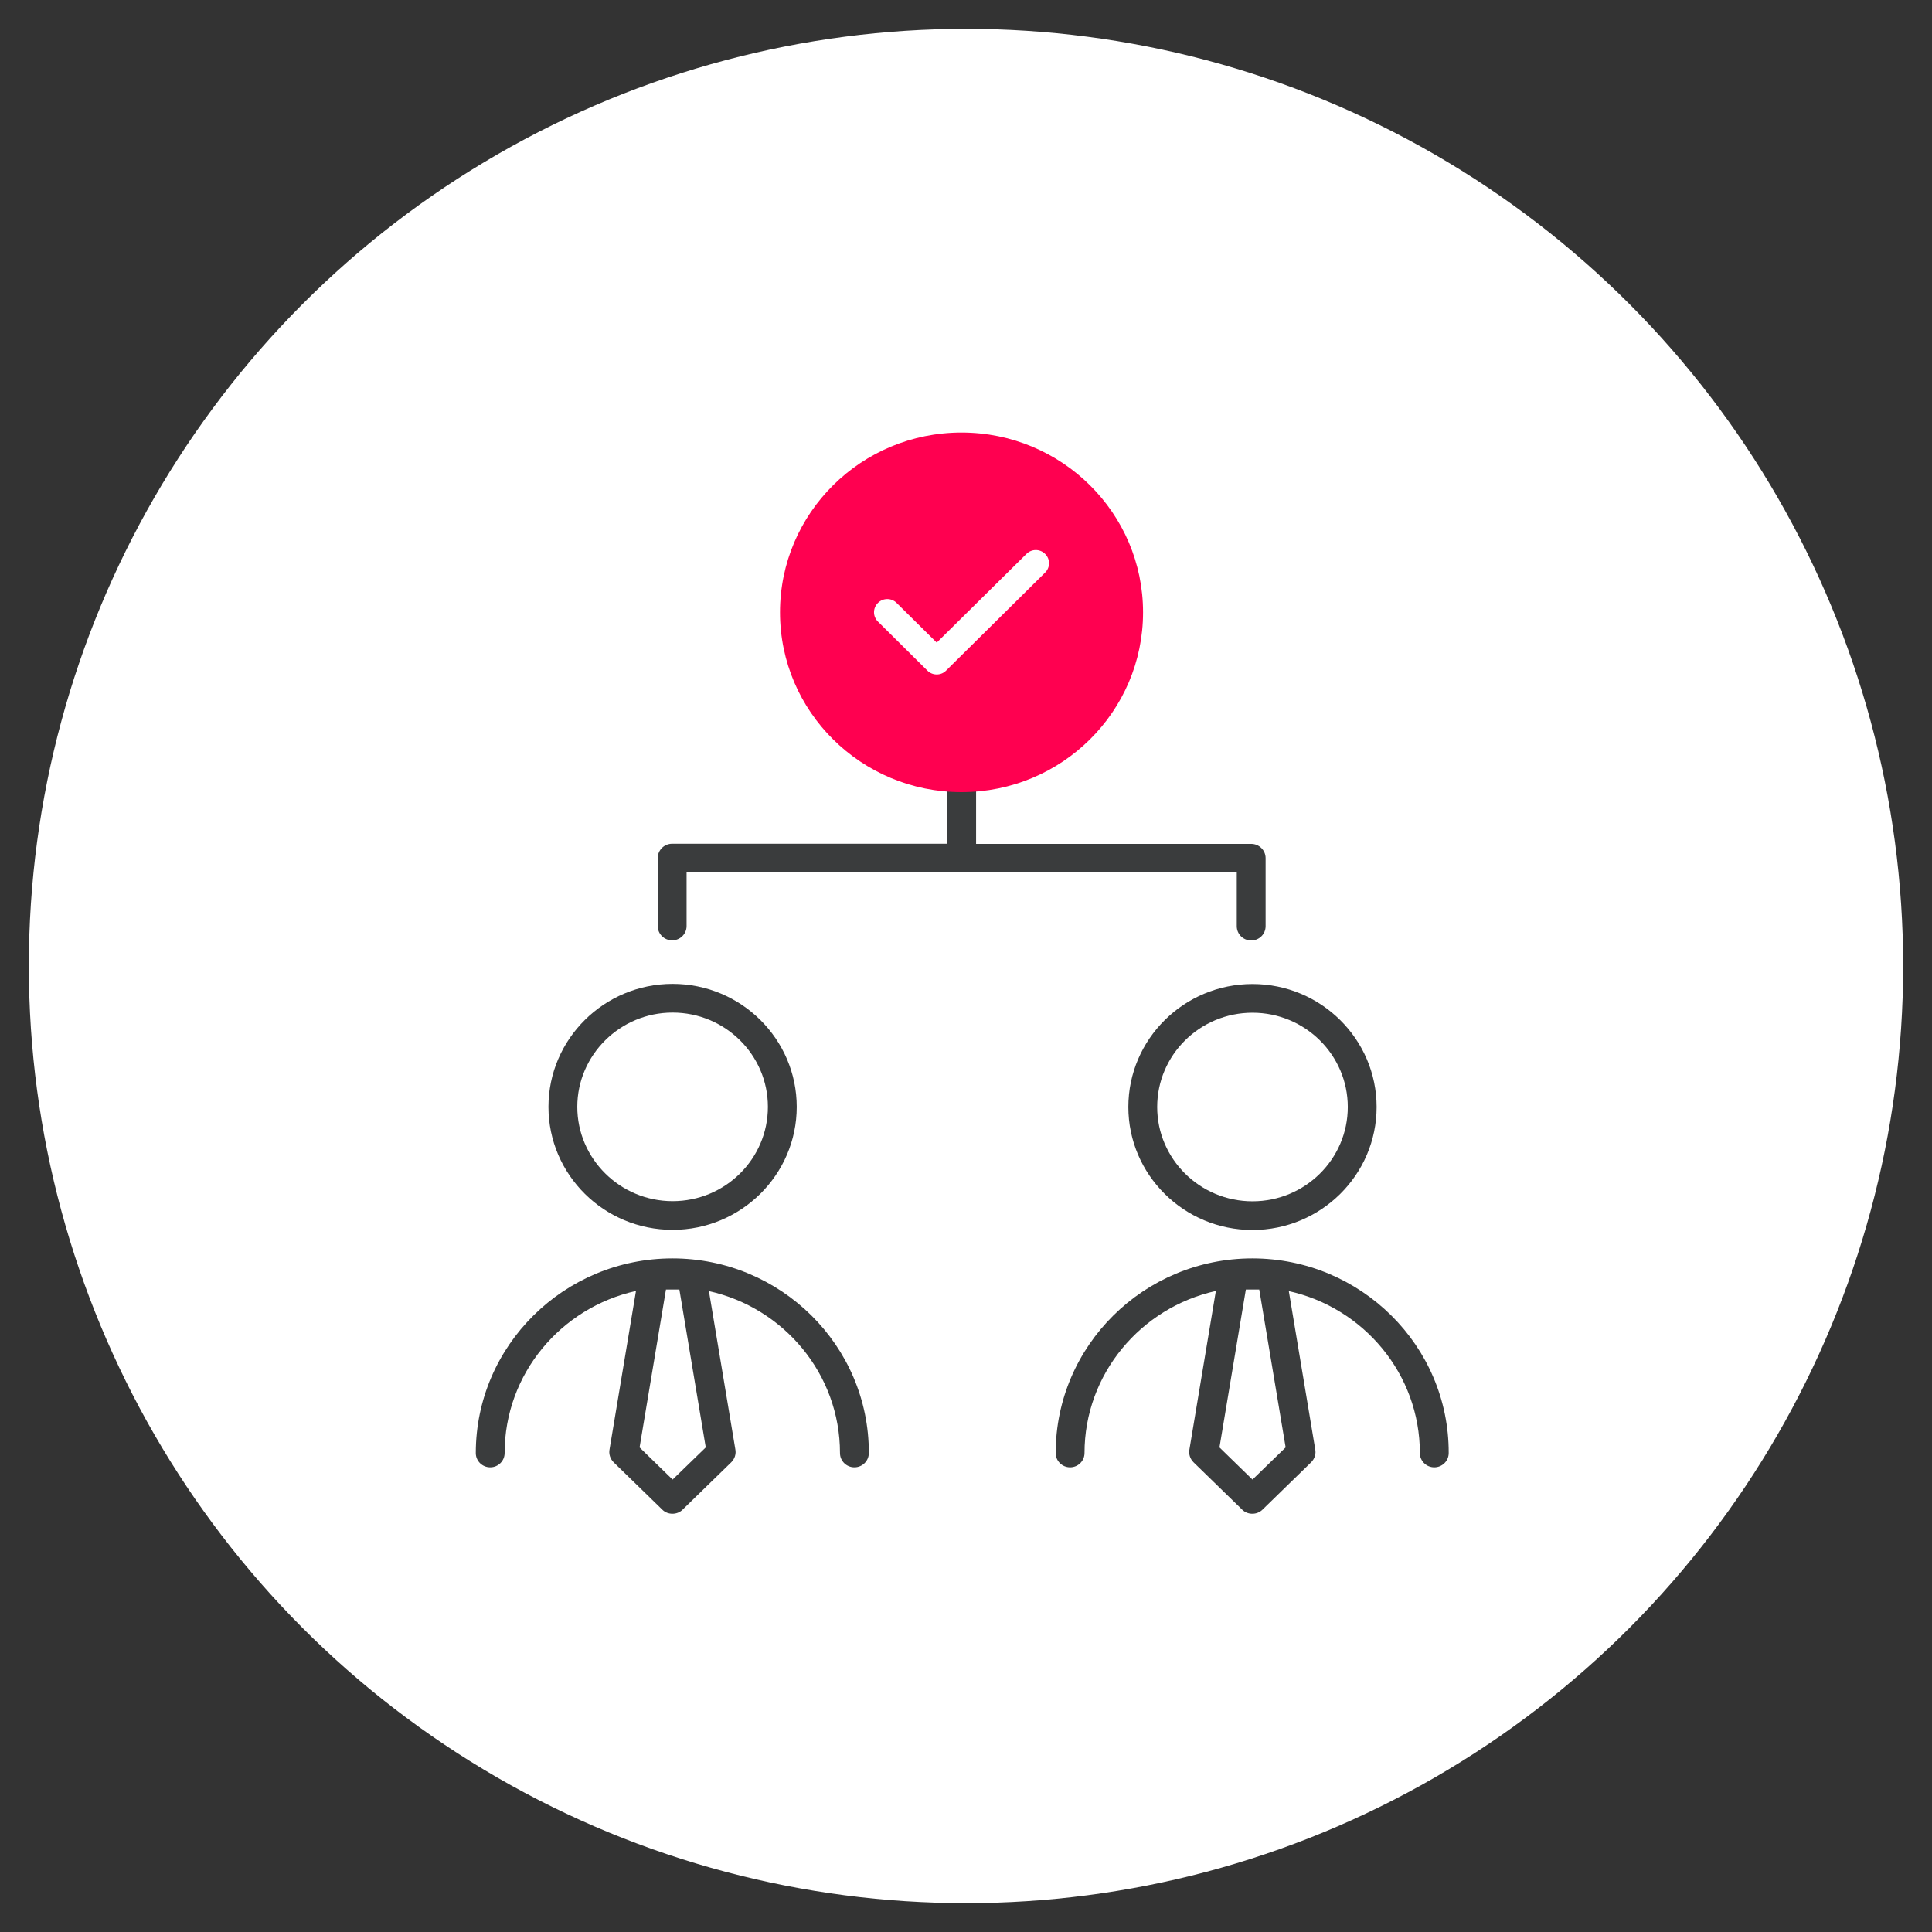 <?xml version="1.0" encoding="utf-8"?>
<!-- Generator: Adobe Illustrator 25.0.1, SVG Export Plug-In . SVG Version: 6.00 Build 0)  -->
<svg version="1.1" id="Calque_1" xmlns="http://www.w3.org/2000/svg" xmlns:xlink="http://www.w3.org/1999/xlink" x="0px" y="0px"
	 viewBox="0 0 134 134" style="enable-background:new 0 0 134 134;" xml:space="preserve">
<rect x="0" y="0" width="134" height="134" fill="#333333" stroke="none"/>
<style type="text/css">
	.st0{fill:#F0F0F0;}
	.st1{fill:#FFFFFF;}
	.st2{fill:#FF0050;}
	.st3{fill:#3A3C3D;}
</style>
<circle class="st1" cx="67" cy="67" r="65"/>
<g>
	<g>
		<path class="st3" d="M85.78,64.24c0,0.55,0.45,0.99,1,0.99c0.55,0,1-0.44,1-0.99v-4.72c0-0.55-0.45-0.99-1-0.99H67.7V53.7
			c0-0.55-0.45-0.99-1-0.99s-1,0.44-1,0.99v4.82H46.62c-0.55,0-1,0.44-1,0.99v4.72c0,0.55,0.45,0.99,1,0.99s1-0.44,1-0.99v-3.73
			H66.7h19.08V64.24z"/>
		<path class="st3" d="M78.26,76.78c0,4.7,3.86,8.53,8.61,8.53c4.75,0,8.61-3.83,8.61-8.53c0-4.7-3.86-8.53-8.61-8.53
			C82.13,68.25,78.26,72.07,78.26,76.78z M93.48,76.78c0,3.61-2.96,6.54-6.61,6.54s-6.61-2.94-6.61-6.54c0-3.61,2.96-6.54,6.61-6.54
			S93.48,73.17,93.48,76.78z"/>
		<path class="st3" d="M86.86,87.28c-7.52,0-13.64,6.06-13.64,13.5c0,0.55,0.45,0.99,1,0.99c0.55,0,1-0.44,1-0.99
			c0-5.49,3.91-10.09,9.11-11.24l-1.83,10.97c-0.07,0.33,0.04,0.67,0.28,0.91l3.38,3.29c0.19,0.19,0.45,0.28,0.7,0.28
			s0.51-0.09,0.7-0.28l3.38-3.29c0.24-0.24,0.35-0.58,0.28-0.91l-1.83-10.96c5.19,1.15,9.09,5.75,9.09,11.23
			c0,0.55,0.45,0.99,1,0.99c0.55,0,1-0.44,1-0.99C100.5,93.34,94.38,87.28,86.86,87.28z M86.87,102.62l-2.29-2.23l1.83-10.95h0.93
			l1.83,10.95L86.87,102.62z"/>
		<path class="st3" d="M46.65,85.3c4.75,0,8.61-3.83,8.61-8.53c0-4.7-3.86-8.53-8.61-8.53c-4.75,0-8.61,3.83-8.61,8.53
			C38.04,81.48,41.9,85.3,46.65,85.3z M46.65,70.23c3.64,0,6.61,2.93,6.61,6.54c0,3.61-2.96,6.54-6.61,6.54
			c-3.64,0-6.61-2.94-6.61-6.54C40.04,73.17,43.01,70.23,46.65,70.23z"/>
		<path class="st3" d="M46.64,87.28c-7.52,0-13.64,6.06-13.64,13.5c0,0.55,0.45,0.99,1,0.99c0.55,0,1-0.44,1-0.99
			c0-5.49,3.91-10.09,9.11-11.24l-1.83,10.97c-0.07,0.33,0.04,0.67,0.28,0.91l3.38,3.29c0.19,0.19,0.45,0.28,0.7,0.28
			c0.25,0,0.51-0.09,0.7-0.28l3.38-3.29c0.24-0.24,0.35-0.58,0.28-0.91l-1.83-10.96c5.19,1.15,9.09,5.75,9.09,11.23
			c0,0.55,0.45,0.99,1,0.99c0.55,0,1-0.44,1-0.99C60.28,93.34,54.16,87.28,46.64,87.28z M46.65,102.62l-2.29-2.23l1.83-10.95h0.93
			l1.83,10.95L46.65,102.62z"/>
	</g>
	<g>
		<ellipse class="st2" cx="66.69" cy="42.47" rx="12.59" ry="12.47"/>
		<path class="st1" d="M64.97,46.78c-0.24,0-0.47-0.09-0.65-0.27l-3.43-3.4c-0.36-0.36-0.36-0.93,0-1.29c0.36-0.36,0.94-0.36,1.3,0
			l2.78,2.75l6.22-6.15c0.36-0.36,0.94-0.36,1.3,0c0.36,0.36,0.36,0.93,0,1.29l-6.87,6.8C65.44,46.69,65.21,46.78,64.97,46.78z"/>
	</g>
</g>
</svg>
